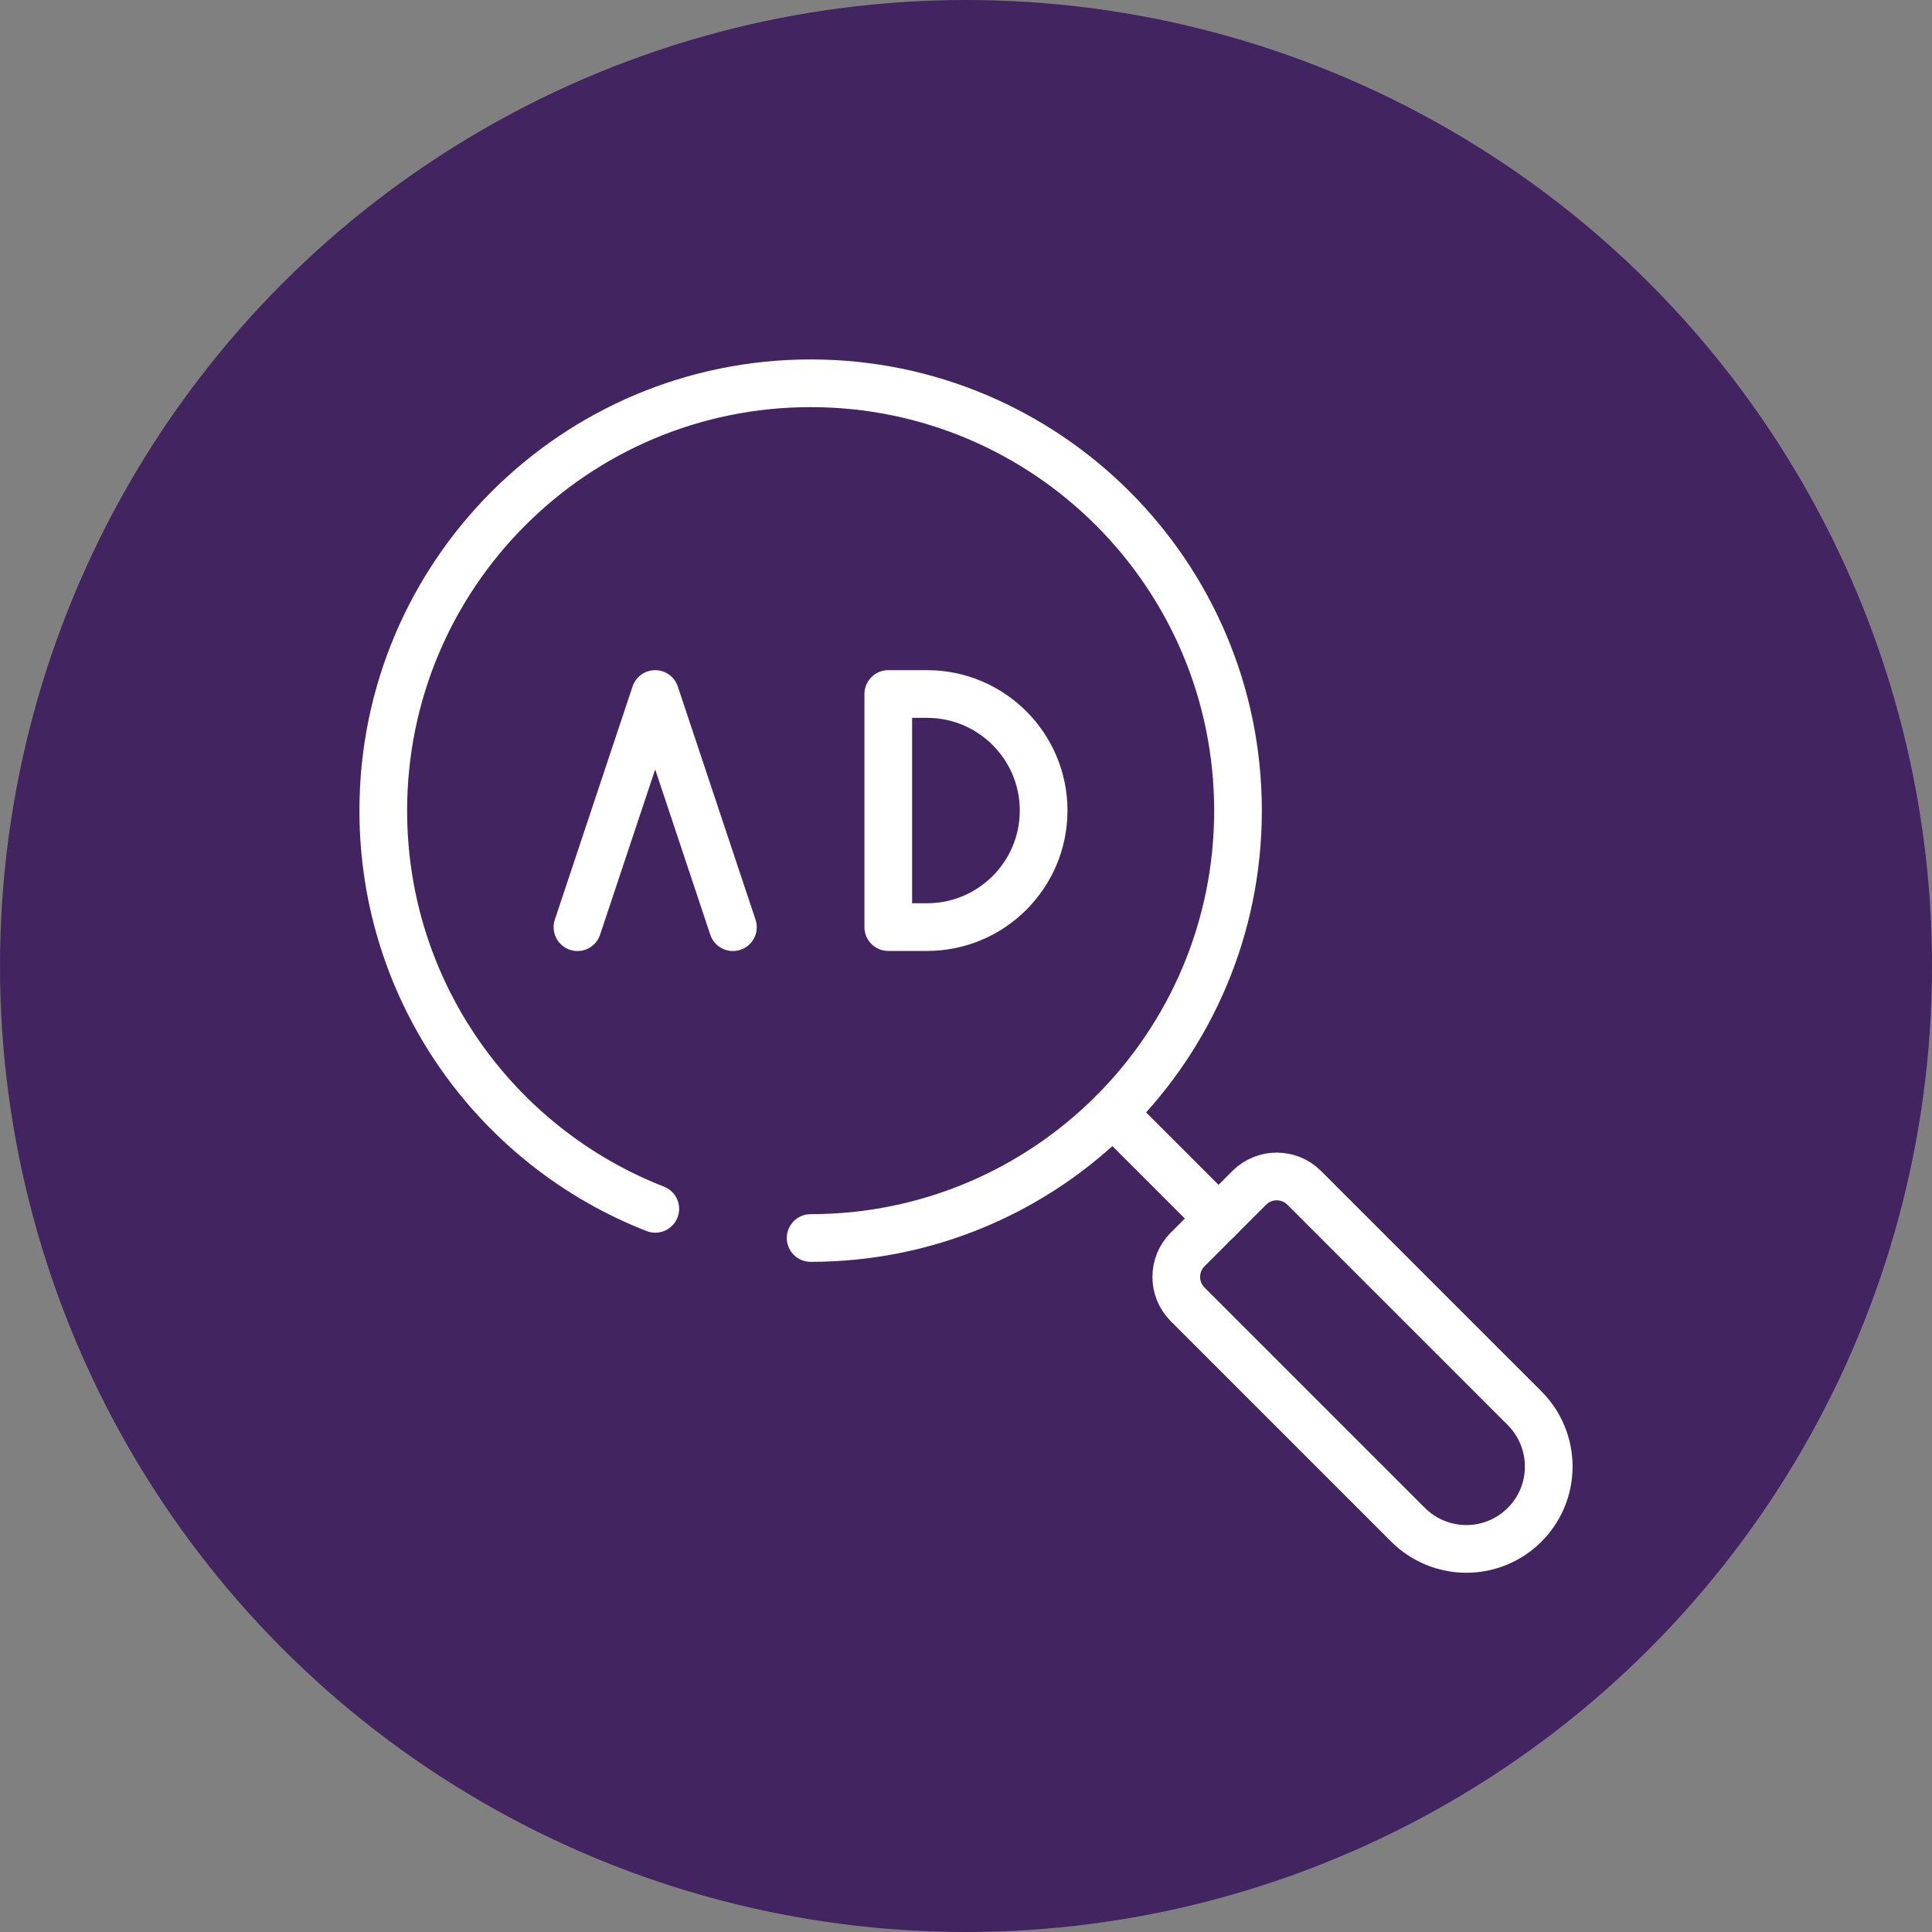 <svg xmlns="http://www.w3.org/2000/svg" id="Camada_2" data-name="Camada 2" viewBox="0 0 219.98 219.98"><rect x="0" y="0" width="219.98" height="219.98" fill="#808080" stroke="none"/><defs><style>      .cls-1 {        fill: none;        stroke: #fff;        stroke-linecap: round;        stroke-linejoin: round;        stroke-width: 5.43px;      }      .cls-2 {        fill: #422461;        stroke-width: 0px;      }    </style></defs><g id="Camada_1-2" data-name="Camada 1"><g><circle class="cls-2" cx="109.99" cy="109.99" r="109.99"></circle><g><path class="cls-1" d="m92.3,140.96c26.88,0,48.66-21.79,48.66-48.66s-21.79-48.66-48.66-48.66-48.66,21.79-48.66,48.66c0,20.63,12.84,38.27,30.97,45.34"></path><line class="cls-1" x1="138.75" y1="138.75" x2="126.71" y2="126.71"></line><path class="cls-1" d="m142.25,135.24l-7.02,7.02c-1.73,1.73-1.73,4.53,0,6.26l25.09,25.09c1.76,1.76,4.15,2.75,6.64,2.75h0c5.18,0,9.38-4.2,9.38-9.38h0c0-2.49-.99-4.88-2.75-6.64l-25.09-25.09c-1.73-1.73-4.53-1.73-6.26,0Z"></path><polyline class="cls-1" points="65.75 105.57 74.6 79.02 83.45 105.57"></polyline><path class="cls-1" d="m101.14,79.02h4.42c7.32,0,13.27,5.95,13.27,13.27h0c0,7.32-5.95,13.27-13.27,13.27h-4.42v-26.54h0Z"></path></g></g></g></svg>
